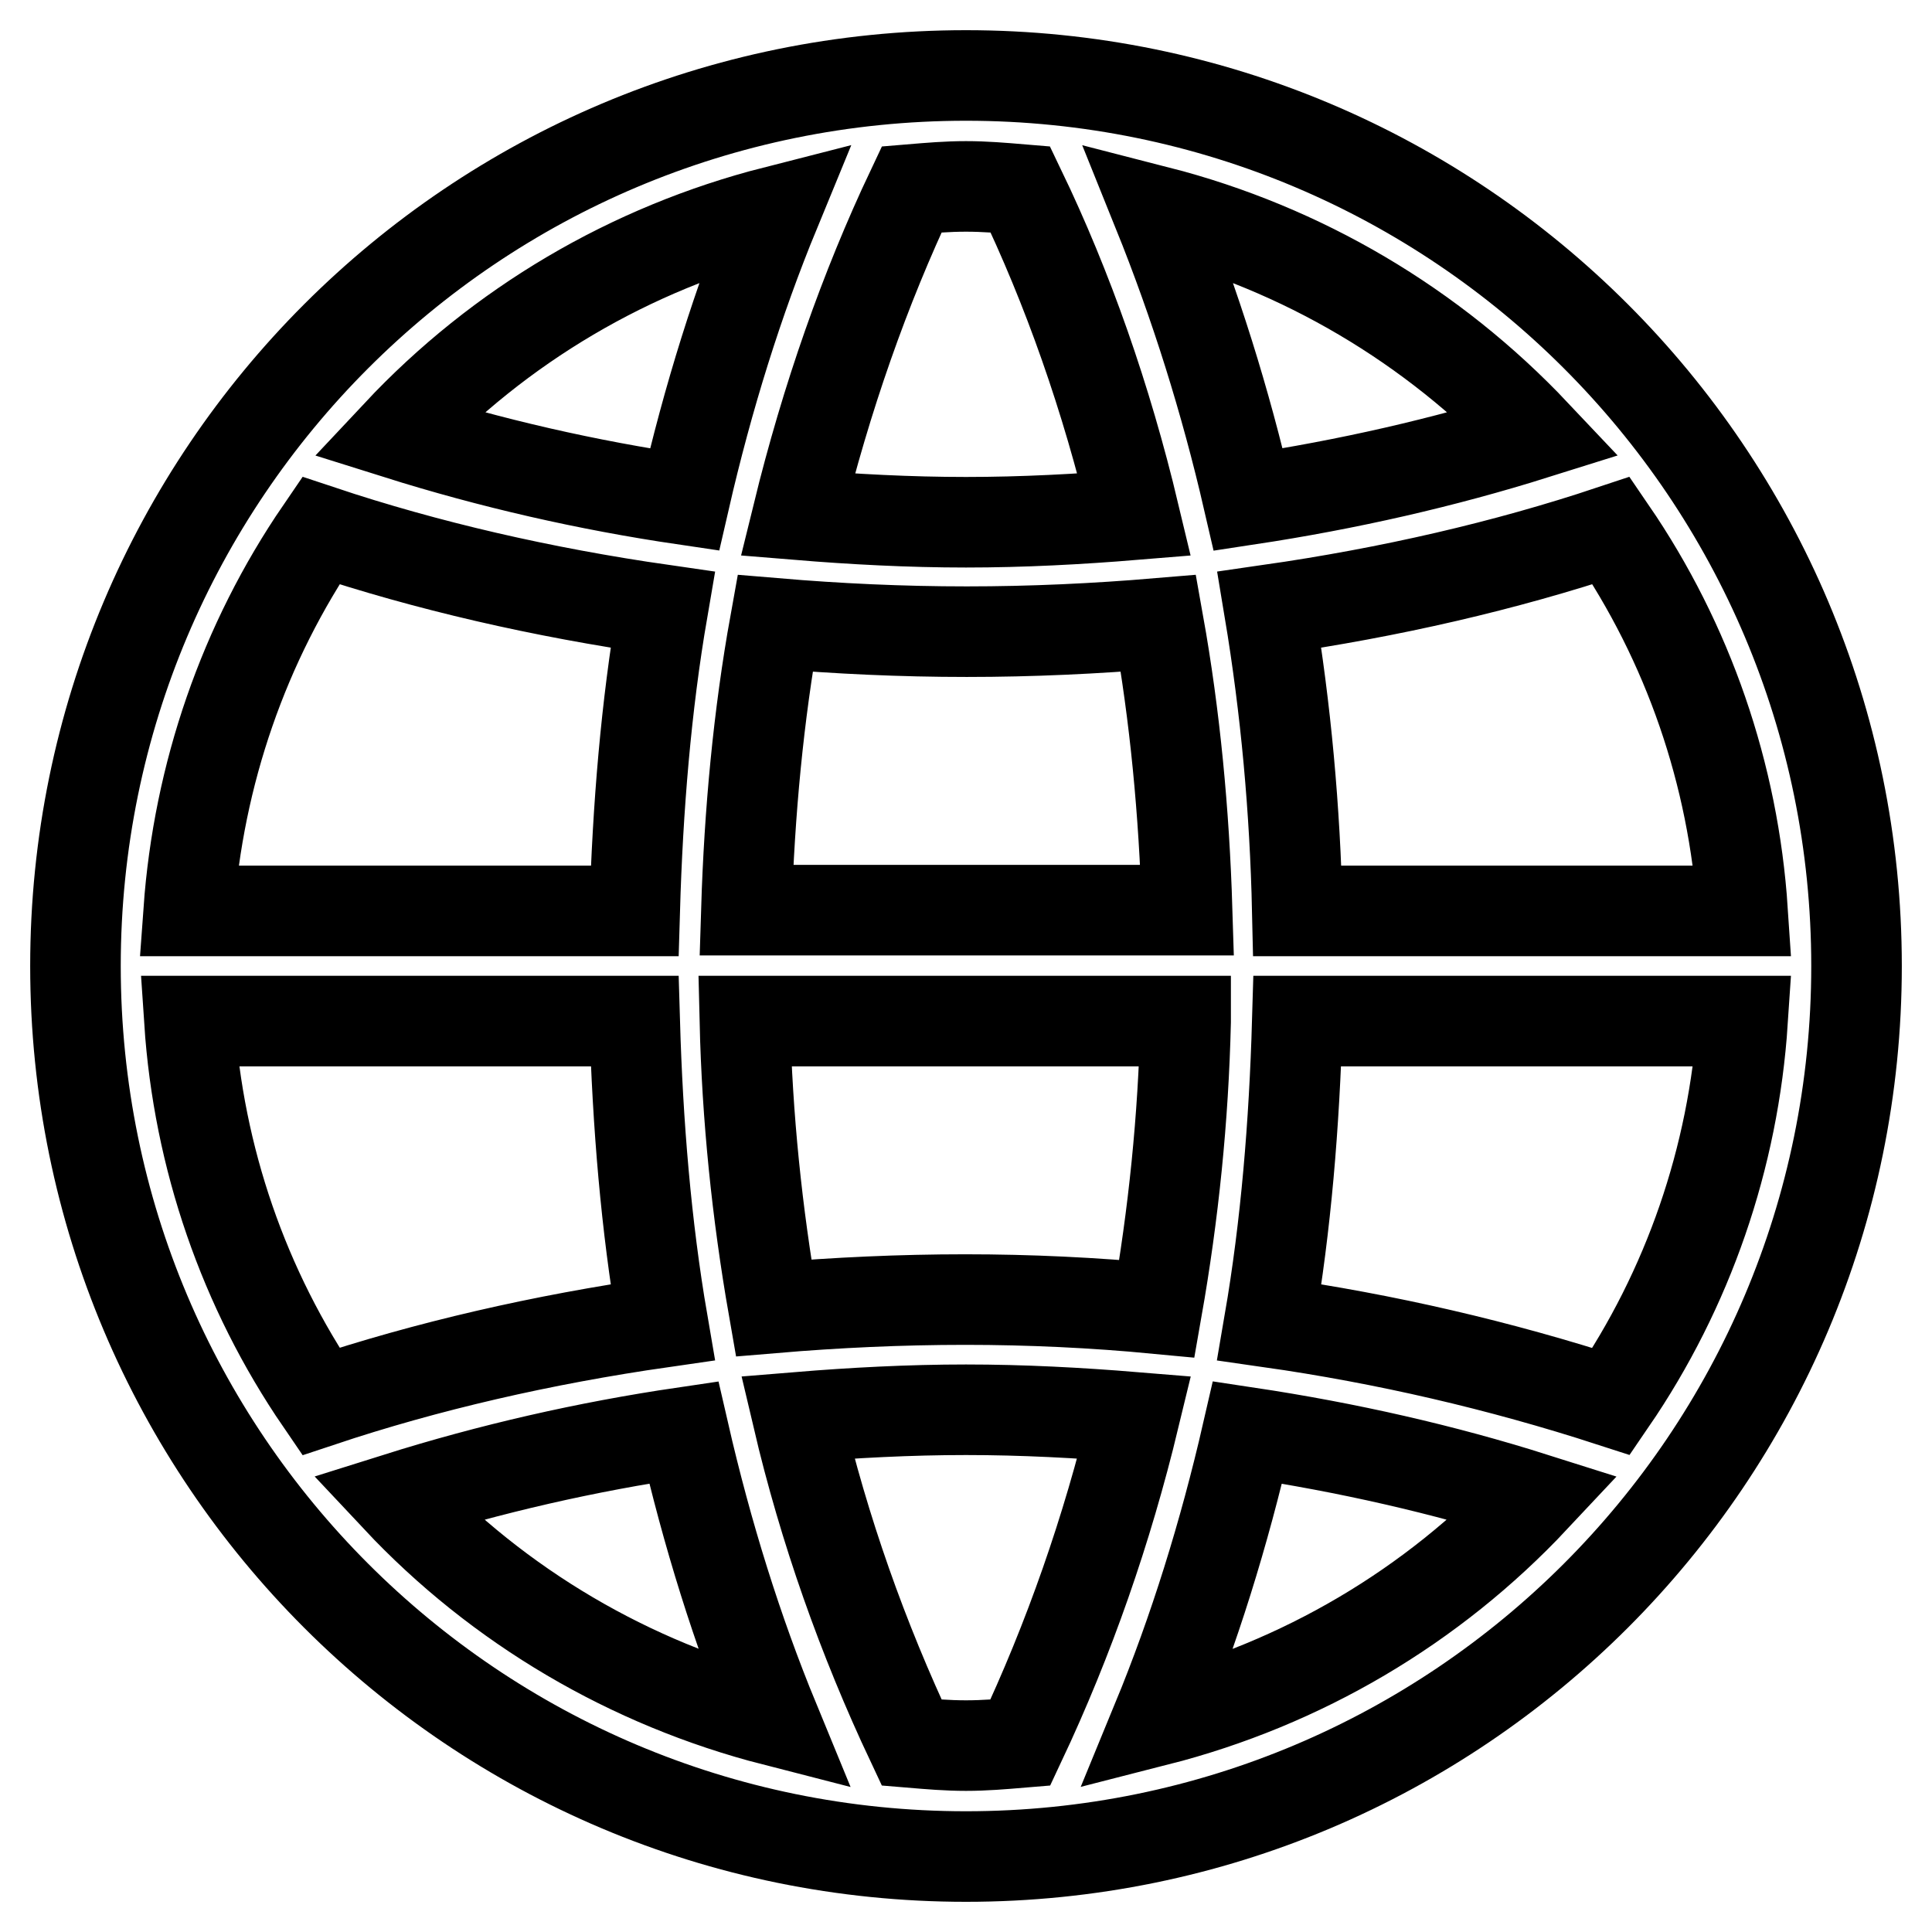 <?xml version="1.0" encoding="utf-8"?>
<!-- Svg Vector Icons : http://www.onlinewebfonts.com/icon -->
<!DOCTYPE svg PUBLIC "-//W3C//DTD SVG 1.1//EN" "http://www.w3.org/Graphics/SVG/1.1/DTD/svg11.dtd">
<svg version="1.1" xmlns="http://www.w3.org/2000/svg" xmlns:xlink="http://www.w3.org/1999/xlink" x="0px" y="0px" viewBox="0 0 256 256" enable-background="new 0 0 256 256" xml:space="preserve">
<g> <path stroke-width="12" fill-opacity="0" stroke="#000000"  d="M128,10C62.8,10,10,62.8,10,128c0,65.2,52.8,118,118,118c65.2,0,118-52.8,118-118C246,62.8,193.2,10,128,10 z M213.5,70.3c10.2,14.9,16.2,32.3,17.4,50.4h-59c-0.3-13.4-1.5-26.7-3.7-39.9C184.2,78.5,199.4,75,213.5,70.3z M203.4,57.5 c-12.1,3.8-24.8,6.7-38,8.7c-3-13-7-25.8-12-38.2C172.5,32.9,189.8,43.1,203.4,57.5z M98.9,120.6c0.4-13,1.6-25.8,3.8-38 c8.3,0.7,16.7,1.1,25.4,1.1c8.6,0,17.1-0.4,25.4-1.1c2.2,12.3,3.4,25,3.8,38H98.9z M157.1,135.4c-0.3,12.8-1.6,25.5-3.8,38 c-8.4-0.8-16.9-1.2-25.4-1.2c-8.6,0-17.1,0.4-25.4,1.1c-2.2-12.6-3.5-25.3-3.8-38H157.1z M120.8,25.1c2.4-0.2,4.7-0.4,7.2-0.4 s4.8,0.2,7.2,0.4c6.3,13.1,11.4,27.6,15.1,43.1c-7.3,0.6-14.8,1-22.3,1c-7.5,0-15-0.4-22.3-1C109.5,52.7,114.6,38.2,120.8,25.1z  M102.7,28c-4.9,11.9-8.9,24.7-12,38.2c-12.9-1.9-25.6-4.8-38-8.7C66.2,43.1,83.5,32.9,102.7,28z M42.5,70.3 c14.1,4.7,29.3,8.2,45.3,10.5c-2.2,12.8-3.3,26.2-3.7,39.9H25C26.3,102.6,32.3,85.2,42.5,70.3z M42.5,185.7 c-10.2-14.9-16.2-32.3-17.4-50.4h59c0.4,13.7,1.5,27.1,3.7,39.9C71.8,177.5,56.6,181,42.5,185.7z M52.6,198.5 c12.4-3.9,25.1-6.8,38-8.7c3.1,13.5,7.1,26.3,12,38.2C83.5,223.1,66.1,212.9,52.6,198.5z M135.2,230.9c-2.4,0.2-4.7,0.4-7.2,0.4 s-4.8-0.2-7.2-0.4c-6.5-13.8-11.6-28.2-15.1-43.1c7.3-0.6,14.8-1,22.3-1c7.5,0,15,0.4,22.3,1C146.7,202.7,141.7,217.1,135.2,230.9z  M153.3,228c4.9-11.9,8.9-24.7,12-38.2c13.3,2,26,4.9,38,8.7C189.8,212.9,172.5,223.1,153.3,228z M213.5,185.7 c-14.8-4.8-29.9-8.3-45.3-10.5c2.2-12.8,3.3-26.2,3.7-39.9h59C229.7,153.4,223.7,170.8,213.5,185.7z"/></g>
</svg>